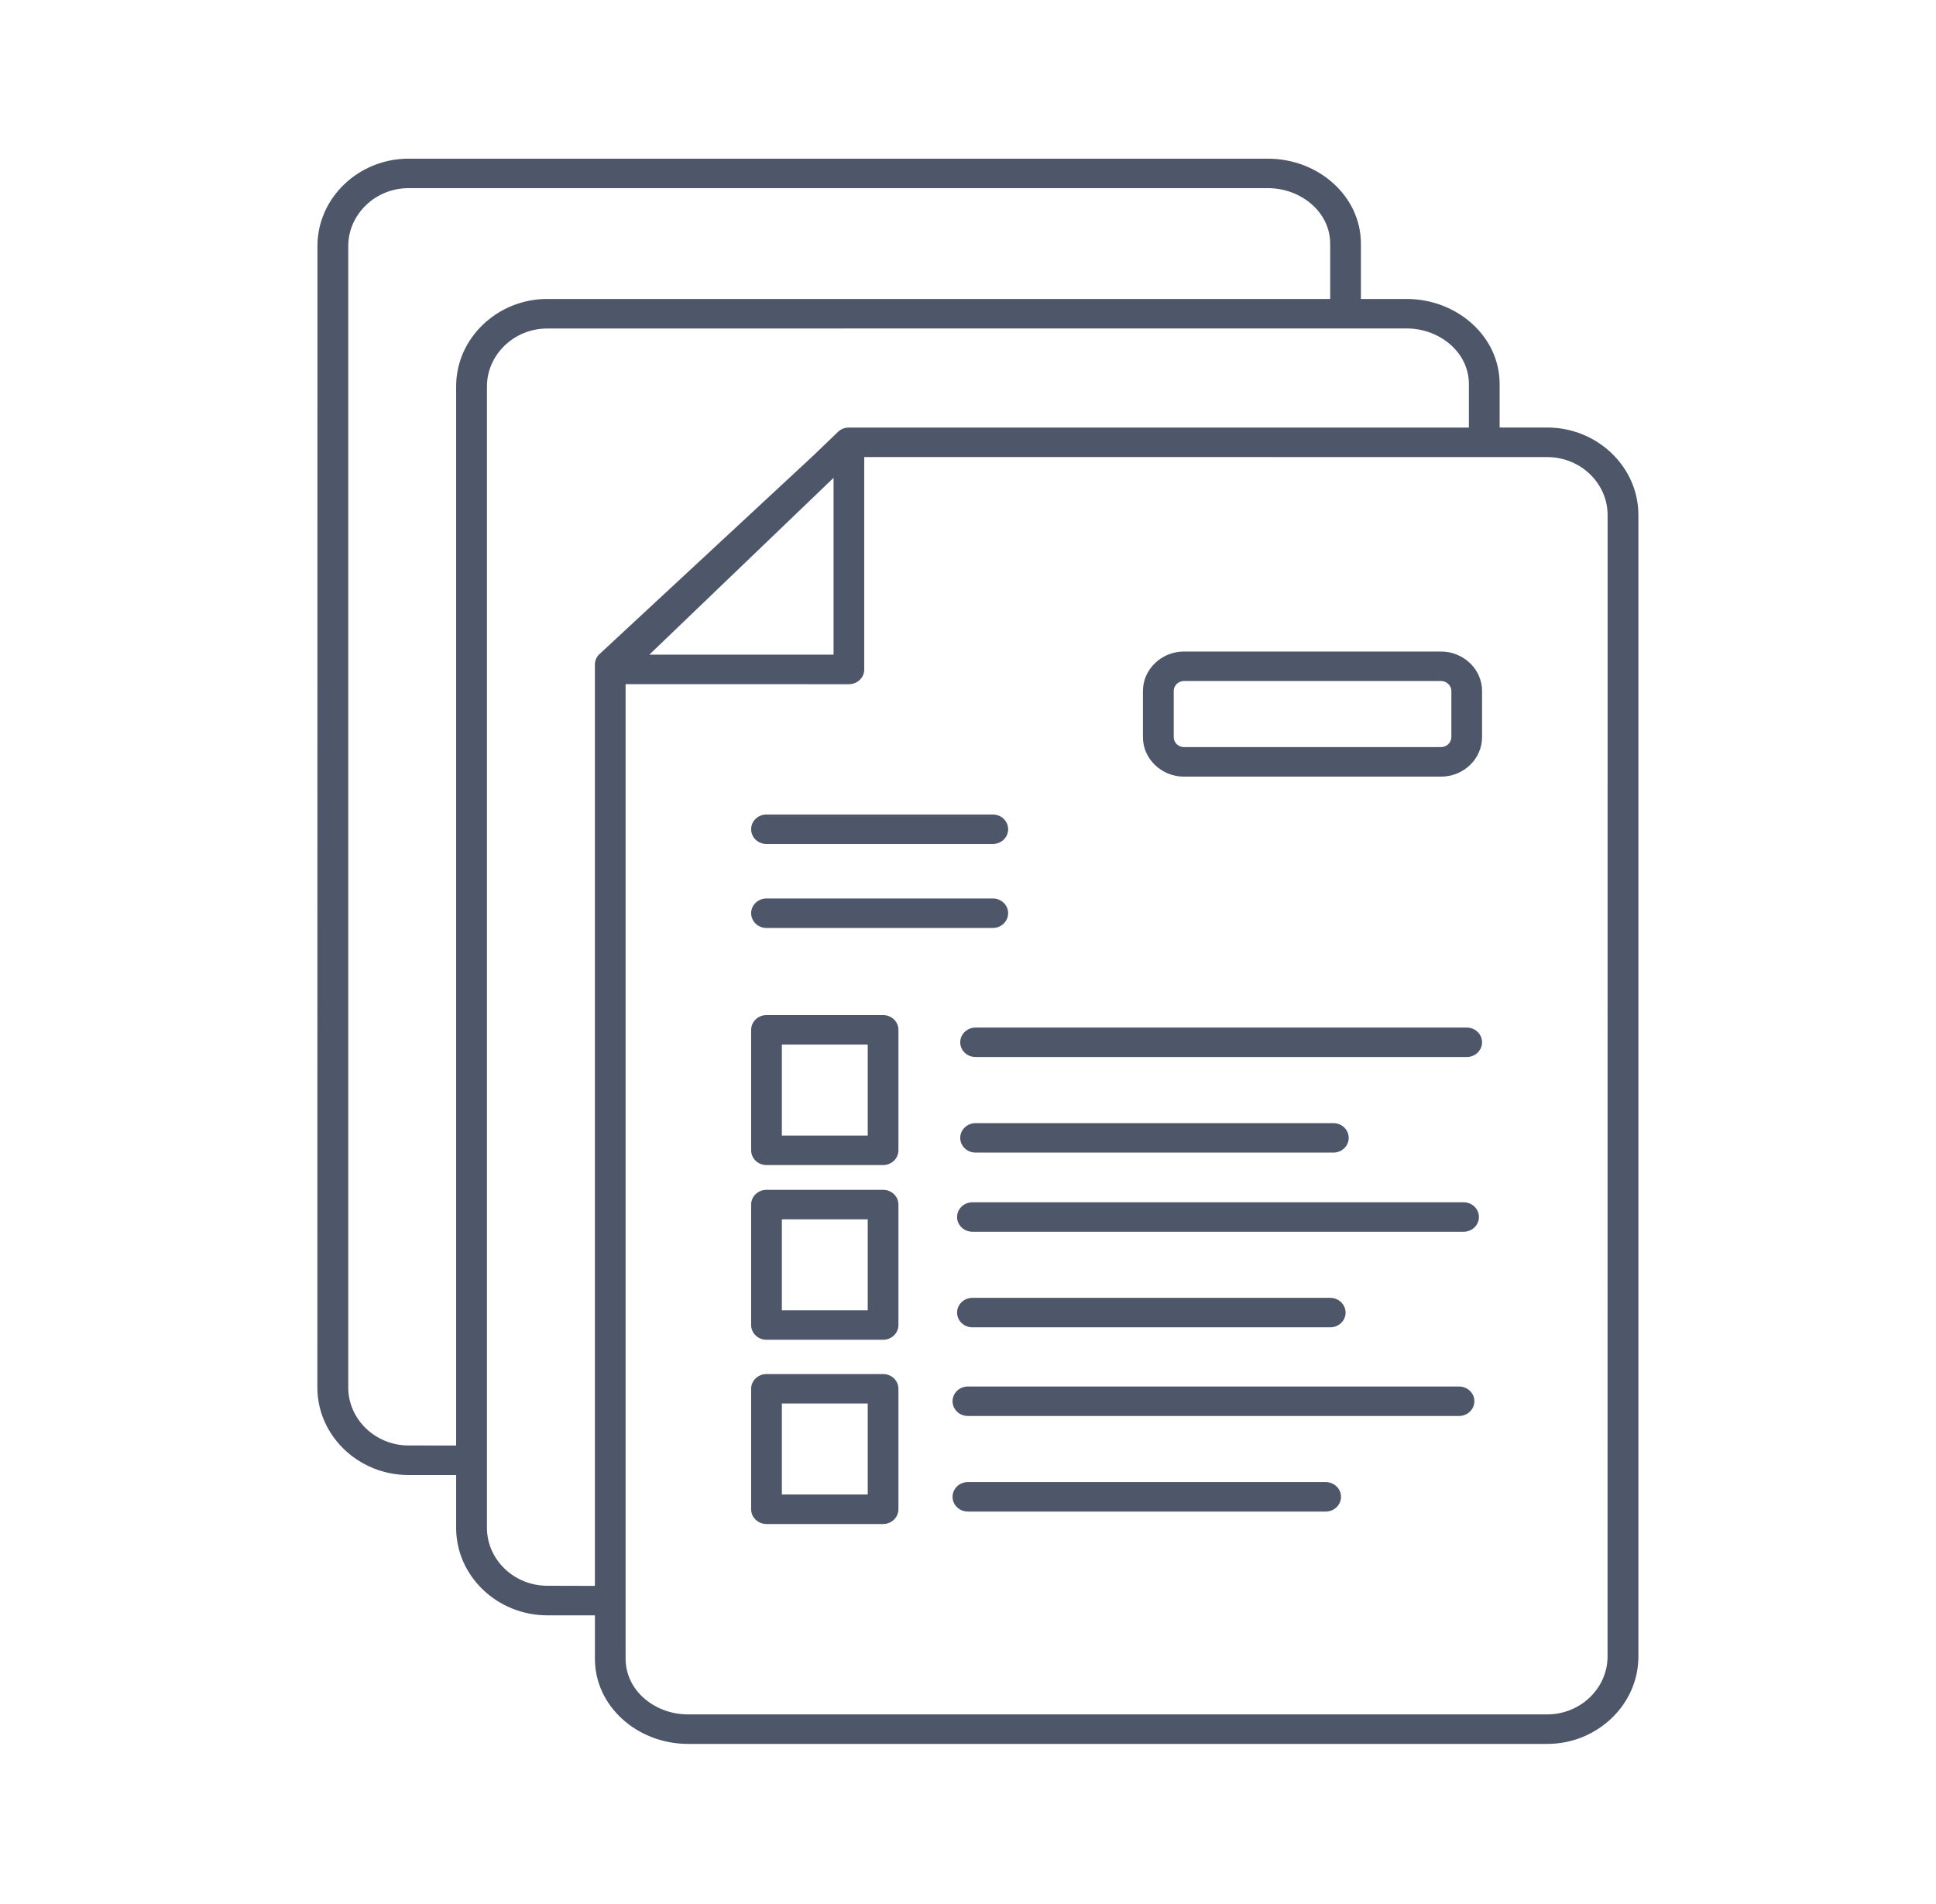 <svg width="61" height="60" viewBox="0 0 61 60" fill="none" xmlns="http://www.w3.org/2000/svg">
<path fill-rule="evenodd" clip-rule="evenodd" d="M51.623 52.2C51.623 52.958 51.301 53.646 50.779 54.145C50.258 54.644 49.54 54.955 48.751 54.955H21.678C20.886 54.955 20.147 54.661 19.611 54.174C19.081 53.693 18.745 53.028 18.745 52.272V50.903H17.245C16.455 50.903 15.737 50.593 15.216 50.094C14.696 49.595 14.372 48.906 14.372 48.148V46.482H12.873C12.083 46.482 11.364 46.172 10.844 45.673C10.324 45.173 10 44.485 10 43.727L10.002 7.755C10.002 6.997 10.324 6.309 10.846 5.809C11.367 5.31 12.083 5 12.874 5H39.947C40.739 5 41.478 5.294 42.014 5.781C42.544 6.261 42.88 6.927 42.88 7.683V9.421H44.318C45.109 9.421 45.848 9.715 46.384 10.202C46.915 10.682 47.251 11.348 47.251 12.104V13.472H48.751C49.54 13.472 50.258 13.783 50.779 14.282C51.299 14.781 51.623 15.469 51.623 16.227V52.2ZM24.151 43.3C23.884 43.3 23.667 43.507 23.667 43.764V47.561C23.667 47.818 23.884 48.025 24.151 48.025H27.825C28.092 48.025 28.308 47.818 28.308 47.561V43.764C28.308 43.507 28.092 43.3 27.825 43.3H24.151ZM27.341 44.228H24.635V47.096H27.341V44.228ZM24.151 37.494C23.884 37.494 23.667 37.702 23.667 37.958V41.755C23.667 42.012 23.884 42.219 24.151 42.219H27.825C28.092 42.219 28.308 42.012 28.308 41.755V37.958C28.308 37.702 28.092 37.494 27.825 37.494H24.151ZM27.341 38.423H24.635V41.291H27.341V38.423ZM24.151 31.988C23.884 31.988 23.667 32.196 23.667 32.453V36.249C23.667 36.506 23.884 36.714 24.151 36.714H27.825C28.092 36.714 28.308 36.506 28.308 36.249V32.453C28.308 32.196 28.092 31.988 27.825 31.988H24.151ZM27.341 32.917H24.635V35.785H27.341V32.917ZM41.769 46.704H30.497C30.229 46.704 30.013 46.912 30.013 47.168C30.013 47.425 30.229 47.633 30.497 47.633H41.769C42.036 47.633 42.253 47.425 42.253 47.168C42.255 46.912 42.036 46.704 41.769 46.704ZM30.497 44.621H45.971C46.238 44.621 46.455 44.413 46.455 44.157C46.455 43.9 46.238 43.692 45.971 43.692H30.497C30.229 43.692 30.013 43.9 30.013 44.157C30.013 44.411 30.229 44.621 30.497 44.621ZM41.913 40.898H30.64C30.373 40.898 30.156 41.106 30.156 41.363C30.156 41.62 30.373 41.827 30.64 41.827H41.913C42.18 41.827 42.397 41.62 42.397 41.363C42.397 41.106 42.18 40.898 41.913 40.898ZM30.64 38.815H46.115C46.382 38.815 46.598 38.608 46.598 38.351C46.598 38.094 46.382 37.887 46.115 37.887H30.64C30.373 37.887 30.156 38.094 30.156 38.351C30.156 38.608 30.373 38.815 30.64 38.815ZM42.012 35.393H30.739C30.472 35.393 30.255 35.6 30.255 35.857C30.255 36.114 30.472 36.321 30.739 36.321H42.012C42.279 36.321 42.495 36.114 42.495 35.857C42.495 35.6 42.279 35.393 42.012 35.393ZM30.739 33.309H46.214C46.481 33.309 46.697 33.102 46.697 32.845C46.697 32.588 46.481 32.381 46.214 32.381H30.739C30.472 32.381 30.255 32.588 30.255 32.845C30.255 33.102 30.472 33.309 30.739 33.309ZM31.282 28.313H24.15C23.883 28.313 23.667 28.521 23.667 28.777C23.667 29.034 23.883 29.242 24.15 29.242H31.282C31.549 29.242 31.765 29.034 31.765 28.777C31.765 28.521 31.549 28.313 31.282 28.313ZM24.15 26.596H31.282C31.549 26.596 31.765 26.388 31.765 26.131C31.765 25.875 31.549 25.667 31.282 25.667H24.15C23.883 25.667 23.667 25.875 23.667 26.131C23.667 26.388 23.883 26.596 24.15 26.596ZM37.307 20.531C36.951 20.531 36.627 20.671 36.393 20.897C36.158 21.123 36.012 21.433 36.012 21.774V23.231C36.012 23.574 36.158 23.884 36.393 24.108C36.627 24.334 36.951 24.474 37.307 24.474H45.402C45.758 24.474 46.082 24.334 46.317 24.108C46.552 23.882 46.697 23.572 46.697 23.231V21.774C46.697 21.431 46.552 21.121 46.317 20.897C46.082 20.671 45.758 20.531 45.402 20.531H37.307ZM45.404 21.46H37.307C37.218 21.46 37.136 21.495 37.077 21.552C37.018 21.61 36.982 21.688 36.982 21.772V23.229C36.982 23.315 37.018 23.393 37.077 23.451C37.136 23.508 37.218 23.543 37.307 23.543H45.402C45.491 23.543 45.574 23.508 45.633 23.451C45.691 23.393 45.73 23.315 45.73 23.231V21.774C45.73 21.688 45.694 21.61 45.633 21.554C45.574 21.495 45.493 21.46 45.404 21.46ZM14.372 45.552V12.176C14.372 11.418 14.694 10.73 15.216 10.231C15.736 9.732 16.453 9.421 17.244 9.421H41.912V7.683C41.912 7.196 41.696 6.767 41.351 6.457C40.989 6.128 40.487 5.929 39.947 5.929H12.874C12.351 5.929 11.876 6.134 11.532 6.465C11.188 6.796 10.973 7.252 10.973 7.753V43.725C10.973 44.227 11.188 44.683 11.532 45.014C11.876 45.344 12.351 45.55 12.874 45.55L14.372 45.552ZM18.744 49.973V20.942C18.744 20.799 18.811 20.671 18.918 20.585L25.608 14.374L26.405 13.608C26.506 13.511 26.64 13.466 26.774 13.473H46.282V12.104C46.282 11.617 46.066 11.188 45.721 10.878C45.359 10.549 44.857 10.35 44.317 10.35L17.244 10.352C16.722 10.352 16.246 10.557 15.902 10.888C15.558 11.219 15.343 11.675 15.343 12.176V48.147C15.343 48.648 15.558 49.104 15.902 49.435C16.246 49.766 16.722 49.971 17.244 49.971L18.744 49.975L18.744 49.973ZM27.231 14.403V21.097C27.231 21.353 27.015 21.561 26.747 21.561L19.712 21.559V52.27C19.712 52.757 19.928 53.187 20.272 53.497C20.635 53.825 21.137 54.025 21.677 54.025H48.75C49.272 54.025 49.748 53.819 50.092 53.489C50.436 53.158 50.651 52.702 50.651 52.2L50.653 16.228C50.653 15.727 50.438 15.271 50.094 14.94C49.75 14.609 49.274 14.404 48.752 14.404H46.768L27.231 14.402L27.231 14.403ZM26.264 20.63V15.058L20.459 20.63H26.264Z" fill="#4E566A"/>
</svg>

